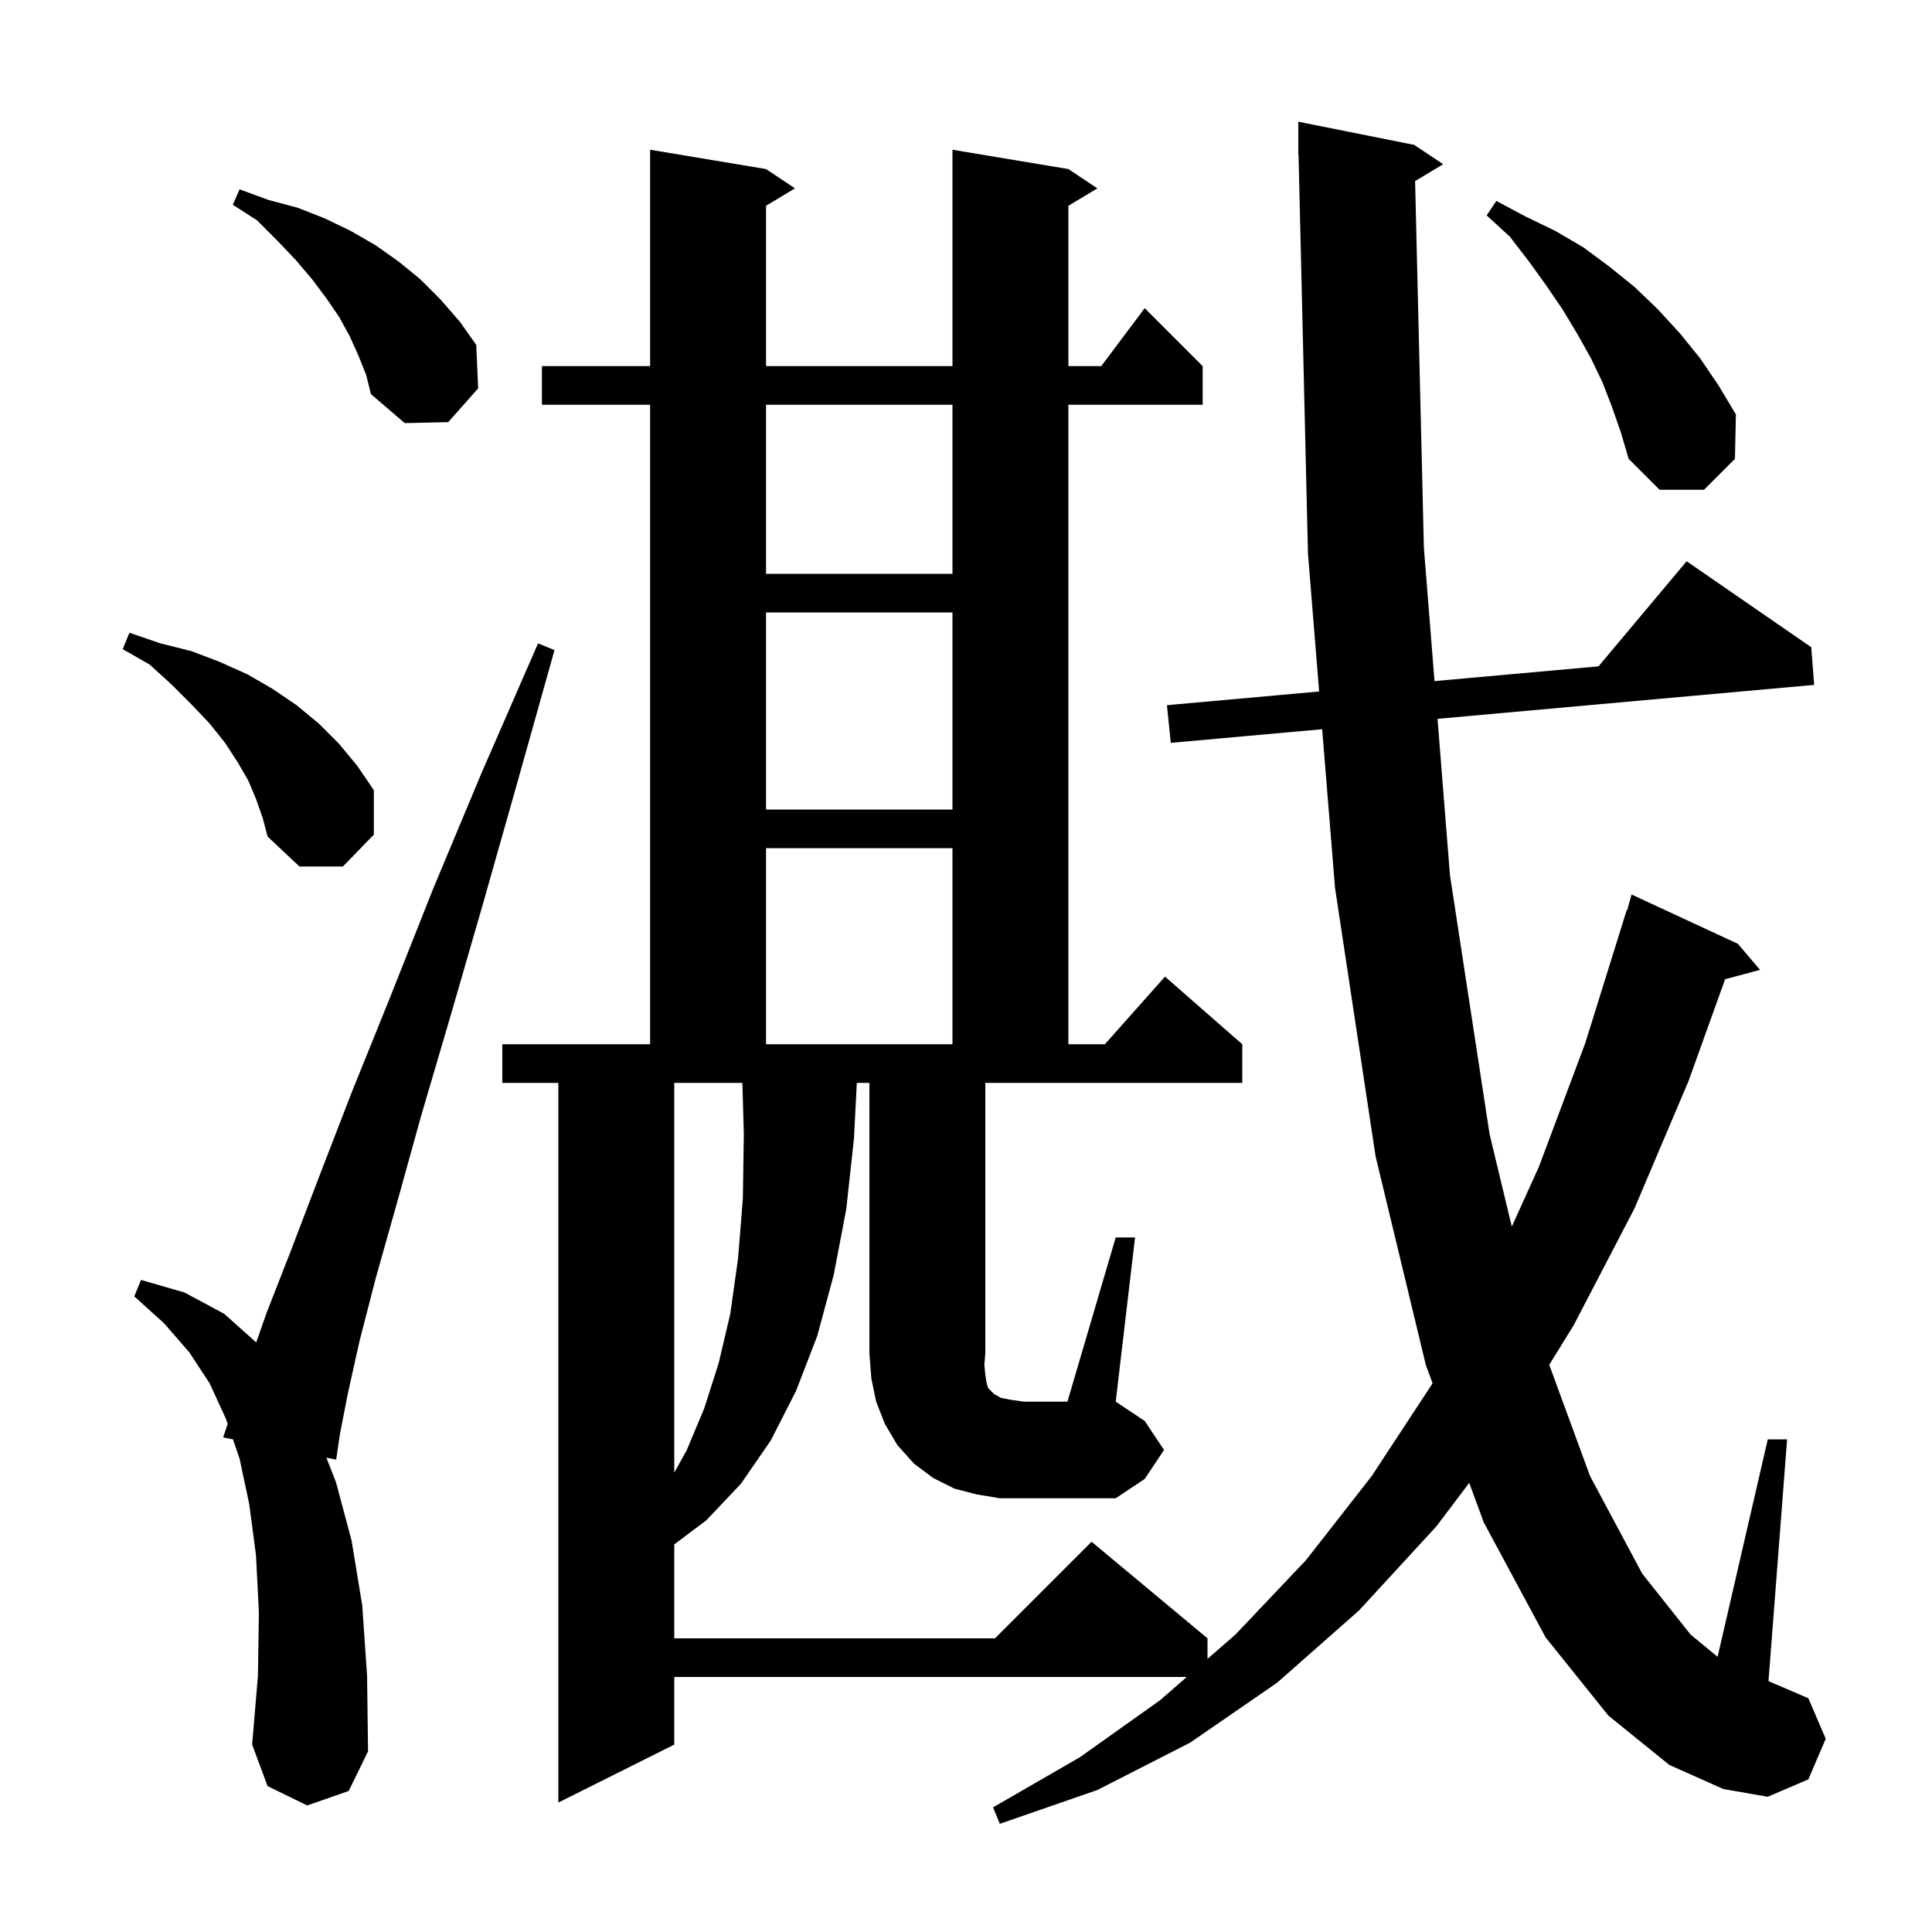 <svg xmlns="http://www.w3.org/2000/svg" xmlns:xlink="http://www.w3.org/1999/xlink" version="1.1" baseProfile="full" viewBox="0 0 200 200" width="200" height="200"><g fill="currentColor"><path d="M 31.8 186.9 L 27.7 184.9 L 26.1 180.6 L 26.7 173.5 L 26.8 166.9 L 26.5 161.0 L 25.8 155.7 L 24.8 151.0 L 24.117 149 L 23.1 148.8 L 23.569 147.394 L 23.4 146.9 L 21.7 143.2 L 19.6 140.0 L 17.0 137.0 L 13.9 134.2 L 14.6 132.5 L 19.1 133.8 L 23.2 136.0 L 26.522 138.963 L 27.6 135.9 L 30.1 129.5 L 33.0 121.9 L 36.4 113.1 L 40.4 103.2 L 44.8 92.1 L 49.9 79.9 L 55.7 66.6 L 57.4 67.3 L 53.5 81.2 L 49.9 93.9 L 46.6 105.3 L 43.6 115.5 L 41.1 124.5 L 38.9 132.3 L 37.2 138.9 L 36.0 144.3 L 35.2 148.4 L 34.8 151.1 L 33.789 150.901 L 34.8 153.5 L 36.4 159.5 L 37.5 166.2 L 38.0 173.5 L 38.1 181.3 L 36.1 185.4 Z M 115.5 128.1 L 117.5 128.1 L 115.5 145.1 L 118.5 147.1 L 120.5 150.1 L 118.5 153.1 L 115.5 155.1 L 103.5 155.1 L 101.1 154.7 L 98.8 154.1 L 96.6 153.0 L 94.6 151.5 L 92.9 149.6 L 91.6 147.4 L 90.7 145.1 L 90.2 142.7 L 90.0 140.1 L 90.0 112.1 L 88.697 112.1 L 88.4 117.9 L 87.6 125.2 L 86.3 132.0 L 84.6 138.3 L 82.4 144.0 L 79.8 149.1 L 76.7 153.6 L 73.1 157.4 L 69.8 159.875 L 69.8 169.6 L 103.0 169.6 L 113.0 159.6 L 125.0 169.6 L 125.0 171.728 L 127.9 169.2 L 135.2 161.5 L 142.0 152.8 L 148.3 143.201 L 147.6 141.3 L 142.4 119.7 L 138.2 91.9 L 136.872 75.488 L 121.2 76.9 L 120.8 73.0 L 136.556 71.583 L 135.4 57.3 L 134.424 15.998 L 134.4 16.0 L 134.4 12.6 L 146.4 15.0 L 149.4 17.0 L 146.49 18.746 L 147.4 56.7 L 148.5 70.508 L 165.477 68.981 L 174.6 58.1 L 187.5 67.0 L 187.8 70.9 L 148.811 74.413 L 150.1 90.6 L 154.2 117.4 L 156.501 126.979 L 159.3 120.8 L 164.1 108.0 L 168.4 94.2 L 168.448 94.215 L 168.9 92.6 L 179.9 97.7 L 182.2 100.4 L 178.582 101.369 L 174.8 111.9 L 169.2 125.1 L 162.9 137.2 L 160.377 141.282 L 164.6 152.8 L 170.0 162.9 L 175.0 169.2 L 177.805 171.514 L 183.0 149.0 L 185.0 149.0 L 183.074 174.032 L 187.2 175.8 L 189.0 180.0 L 187.2 184.2 L 183.0 186.0 L 178.4 185.2 L 172.8 182.7 L 166.5 177.6 L 160.0 169.5 L 153.6 157.6 L 152.093 153.506 L 148.7 158.0 L 140.7 166.7 L 132.2 174.2 L 123.2 180.4 L 113.6 185.3 L 103.5 188.8 L 102.8 187.1 L 111.8 181.9 L 120.1 176.0 L 122.853 173.6 L 69.8 173.6 L 69.8 180.6 L 57.8 186.6 L 57.8 112.1 L 52.0 112.1 L 52.0 108.1 L 67.3 108.1 L 67.3 41.9 L 56.1 41.9 L 56.1 37.9 L 67.3 37.9 L 67.3 15.5 L 79.3 17.5 L 82.3 19.5 L 79.3 21.3 L 79.3 37.9 L 98.6 37.9 L 98.6 15.5 L 110.6 17.5 L 113.6 19.5 L 110.6 21.3 L 110.6 37.9 L 114.0 37.9 L 118.5 31.9 L 124.5 37.9 L 124.5 41.9 L 110.6 41.9 L 110.6 108.1 L 114.378 108.1 L 120.6 101.1 L 128.6 108.1 L 128.6 112.1 L 102.0 112.1 L 102.0 140.1 L 101.9 141.3 L 102.0 142.3 L 102.1 143.0 L 102.2 143.4 L 102.3 143.7 L 102.9 144.3 L 103.6 144.7 L 104.6 144.9 L 106.0 145.1 L 110.5 145.1 Z M 69.8 112.1 L 69.8 152.452 L 71.1 150.1 L 72.9 145.8 L 74.4 141.1 L 75.6 136.0 L 76.4 130.3 L 76.9 124.1 L 77.0 117.4 L 76.853 112.1 Z M 79.3 87.8 L 79.3 108.1 L 98.6 108.1 L 98.6 87.8 Z M 26.5 82.7 L 25.7 80.8 L 24.6 78.9 L 23.3 76.9 L 21.7 74.9 L 19.8 72.9 L 17.8 70.9 L 15.5 68.8 L 12.7 67.2 L 13.4 65.5 L 16.6 66.6 L 19.8 67.4 L 22.7 68.5 L 25.6 69.8 L 28.2 71.3 L 30.7 73.0 L 33.0 74.9 L 35.1 77.0 L 37.0 79.3 L 38.7 81.8 L 38.7 86.4 L 35.5 89.7 L 31.0 89.7 L 27.7 86.6 L 27.2 84.7 Z M 79.3 63.4 L 79.3 83.8 L 98.6 83.8 L 98.6 63.4 Z M 79.3 41.9 L 79.3 59.4 L 98.6 59.4 L 98.6 41.9 Z M 166.9 42.2 L 165.9 39.6 L 164.7 37.1 L 163.3 34.6 L 161.8 32.1 L 160.1 29.6 L 158.3 27.1 L 156.3 24.5 L 153.9 22.3 L 154.9 20.8 L 157.9 22.4 L 161.0 23.9 L 163.9 25.6 L 166.6 27.6 L 169.2 29.7 L 171.6 32.0 L 173.9 34.5 L 176.0 37.1 L 177.9 39.9 L 179.7 42.9 L 179.6 47.5 L 176.4 50.7 L 171.8 50.7 L 168.6 47.5 L 167.8 44.8 Z M 37.1 36.8 L 36.2 34.8 L 35.1 32.8 L 33.8 30.9 L 32.3 28.9 L 30.6 26.9 L 28.7 24.9 L 26.6 22.8 L 24.1 21.2 L 24.8 19.6 L 27.8 20.7 L 30.8 21.5 L 33.6 22.6 L 36.3 23.9 L 38.9 25.4 L 41.3 27.1 L 43.5 28.9 L 45.6 31.0 L 47.6 33.3 L 49.3 35.7 L 49.5 40.2 L 46.4 43.7 L 41.9 43.8 L 38.4 40.8 L 37.9 38.8 Z "/></g></svg>